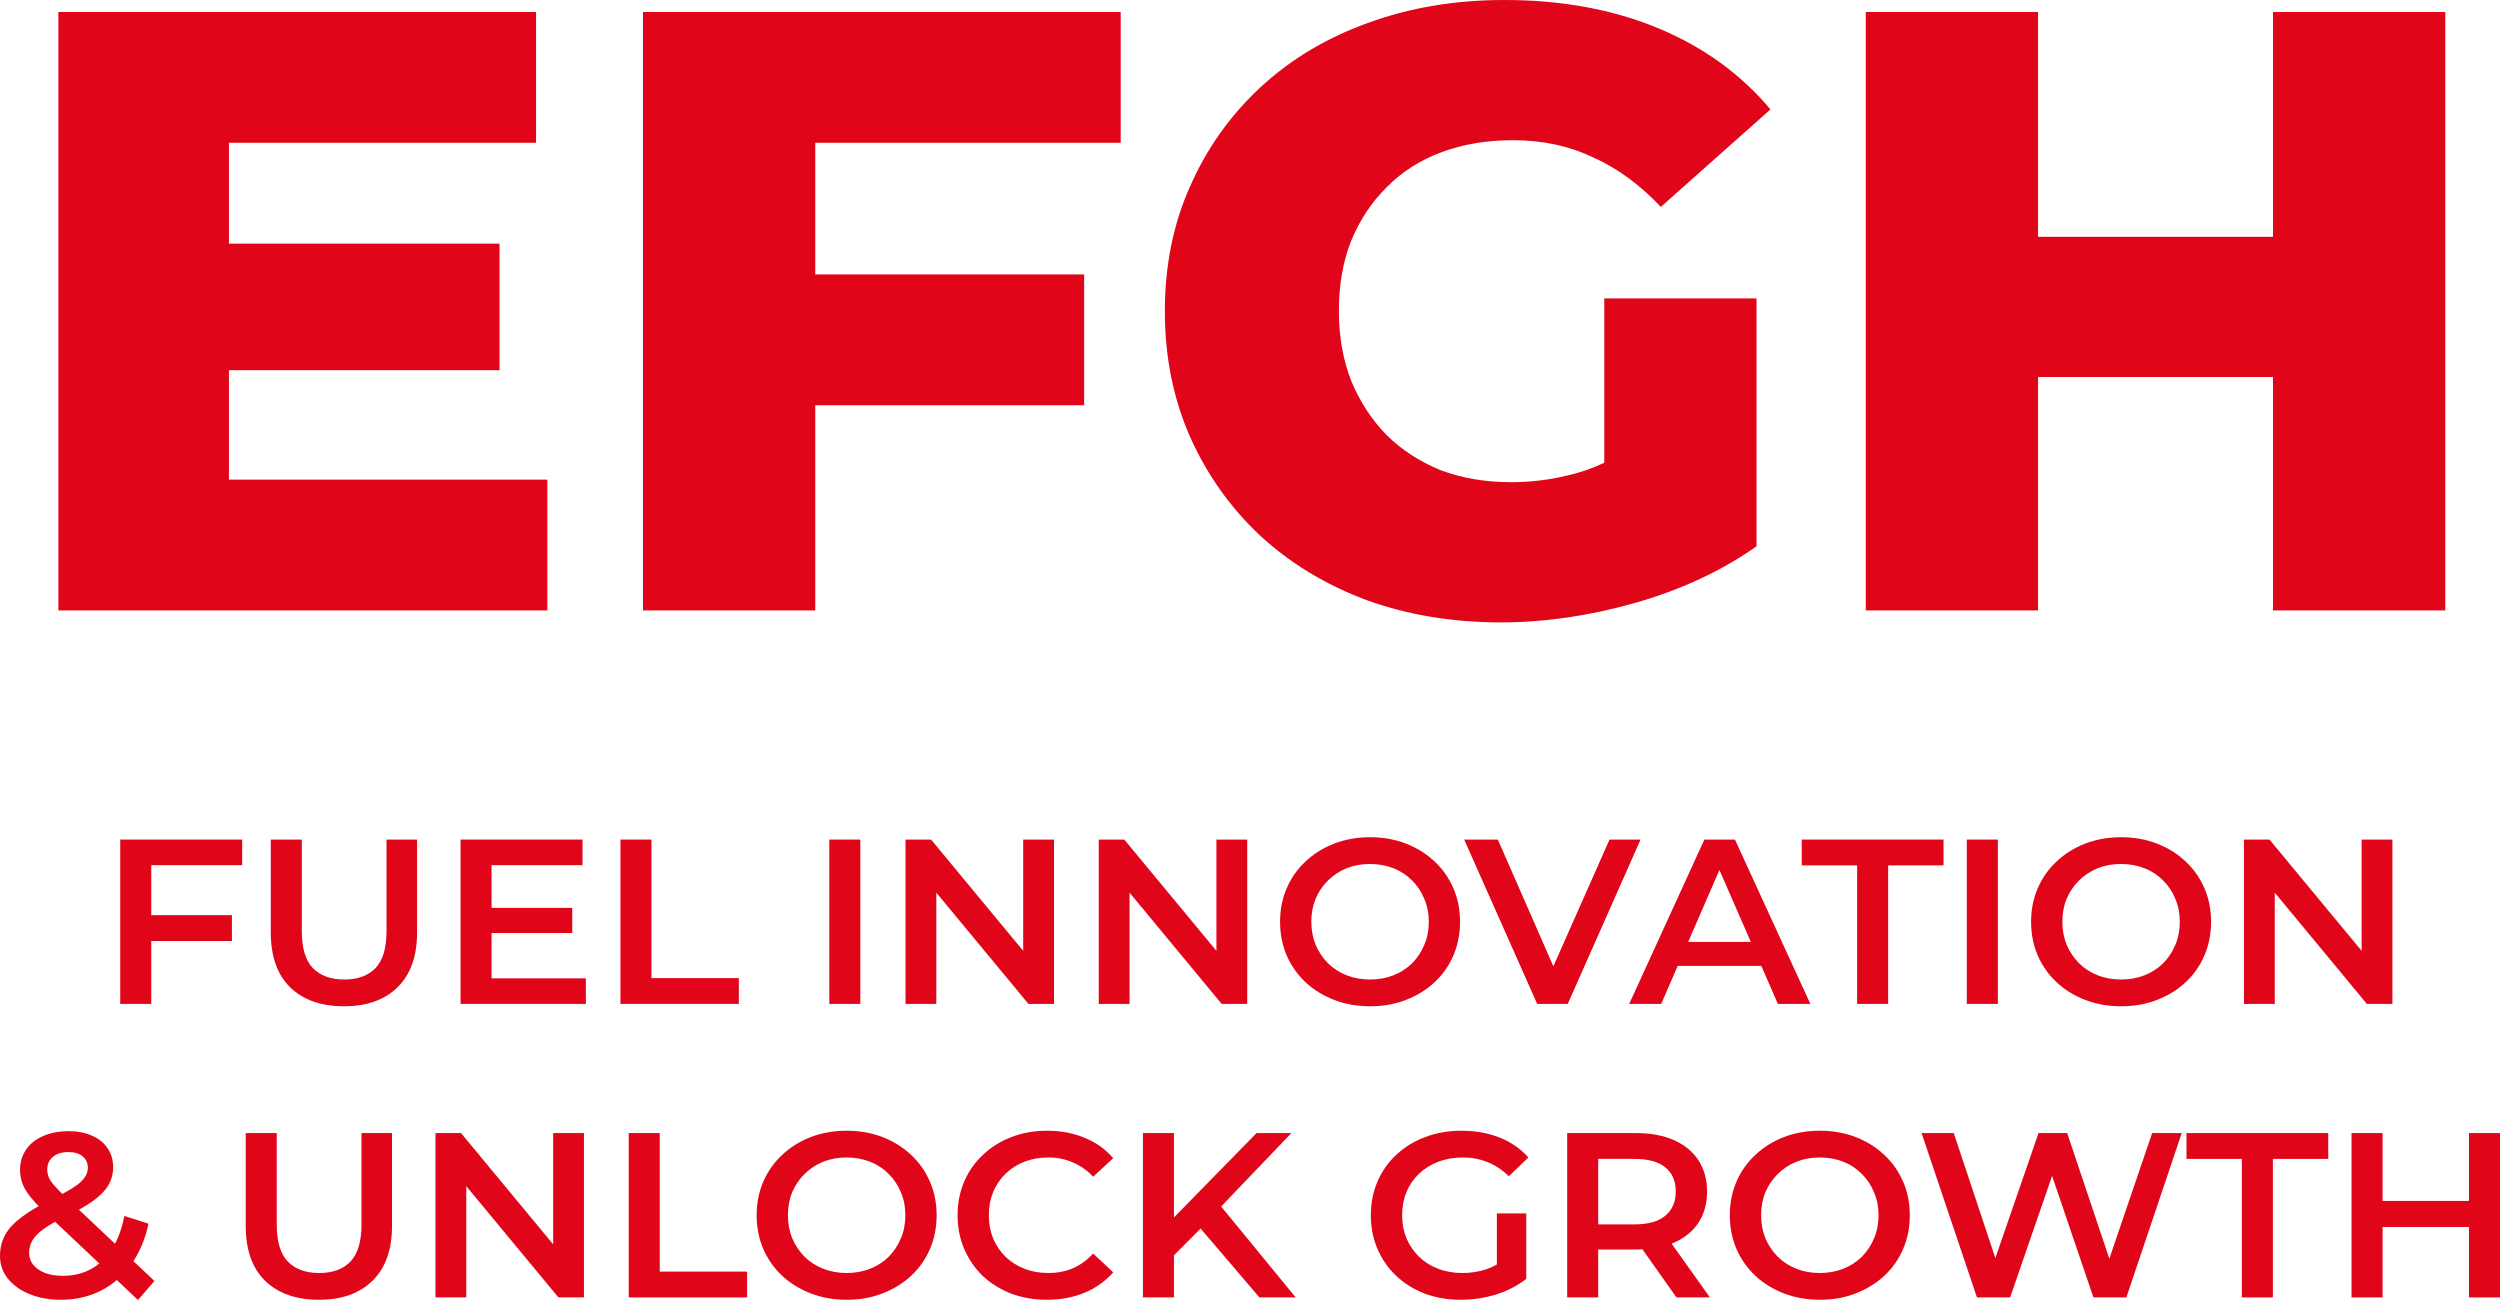 <?xml version="1.0" encoding="utf-8"?>
<svg xmlns="http://www.w3.org/2000/svg" fill="none" height="100%" overflow="visible" preserveAspectRatio="none" style="display: block;" viewBox="0 0 100 52" width="100%">
<g id="Vector">
<path d="M8.669 9.746H19.981V14.808H8.669V9.746ZM9.157 19.185H21.895V24.417H2.335V0.479H21.443V5.711H9.157V19.185Z" fill="#E1051A"/>
<path d="M32.124 10.977H43.366V16.21H32.124V10.977ZM32.611 24.417H25.72V0.479H44.828V5.711H32.611V24.417Z" fill="#E1051A"/>
<path d="M60.029 24.896C58.103 24.896 56.316 24.6 54.669 24.007C53.021 23.391 51.594 22.525 50.388 21.408C49.204 20.291 48.276 18.98 47.603 17.475C46.93 15.948 46.594 14.272 46.594 12.448C46.594 10.624 46.93 8.96 47.603 7.455C48.276 5.928 49.216 4.605 50.422 3.488C51.629 2.371 53.056 1.516 54.703 0.923C56.374 0.308 58.196 0 60.168 0C62.465 0 64.519 0.376 66.329 1.129C68.138 1.881 69.635 2.964 70.818 4.377L66.433 8.276C65.597 7.387 64.693 6.726 63.718 6.292C62.767 5.836 61.699 5.608 60.516 5.608C59.472 5.608 58.52 5.768 57.662 6.087C56.803 6.406 56.072 6.874 55.469 7.489C54.866 8.082 54.39 8.8 54.042 9.644C53.717 10.465 53.555 11.399 53.555 12.448C53.555 13.451 53.717 14.374 54.042 15.218C54.39 16.062 54.866 16.791 55.469 17.407C56.072 18 56.792 18.467 57.627 18.809C58.486 19.128 59.425 19.288 60.446 19.288C61.467 19.288 62.465 19.128 63.44 18.809C64.414 18.467 65.4 17.897 66.398 17.099L70.261 21.852C68.869 22.833 67.257 23.585 65.424 24.11C63.59 24.634 61.792 24.896 60.029 24.896ZM64.171 20.963V11.935H70.261V21.852L64.171 20.963Z" fill="#E1051A"/>
<path d="M90.919 0.479H97.811V24.417H90.919V0.479ZM81.522 24.417H74.631V0.479H81.522V24.417ZM91.407 15.081H81.035V9.473H91.407V15.081Z" fill="#E1051A"/>
<path d="M5.945 36.607H9.277V37.64H5.945V36.607ZM6.05 40.157H4.809V33.583H9.688V34.607H6.05V40.157Z" fill="#E1051A"/>
<path d="M13.762 40.251C12.845 40.251 12.126 39.998 11.604 39.491C11.089 38.983 10.831 38.251 10.831 37.293V33.583H12.072V37.246C12.072 37.922 12.218 38.414 12.511 38.721C12.81 39.027 13.23 39.181 13.771 39.181C14.312 39.181 14.729 39.027 15.022 38.721C15.315 38.414 15.461 37.922 15.461 37.246V33.583H16.683V37.293C16.683 38.251 16.422 38.983 15.901 39.491C15.385 39.998 14.672 40.251 13.762 40.251Z" fill="#E1051A"/>
<path d="M19.567 36.316H22.89V37.321H19.567V36.316ZM19.663 39.134H23.434V40.157H18.422V33.583H23.301V34.607H19.663V39.134Z" fill="#E1051A"/>
<path d="M24.818 40.157V33.583H26.059V39.124H29.553V40.157H24.818Z" fill="#E1051A"/>
<path d="M33.172 40.157V33.583H34.413V40.157H33.172Z" fill="#E1051A"/>
<path d="M36.221 40.157V33.583H37.243L41.434 38.645H40.928V33.583H42.16V40.157H41.138L36.947 35.095H37.453V40.157H36.221Z" fill="#E1051A"/>
<path d="M43.95 40.157V33.583H44.972L49.163 38.645H48.657V33.583H49.889V40.157H48.867L44.676 35.095H45.182V40.157H43.95Z" fill="#E1051A"/>
<path d="M54.812 40.251C54.29 40.251 53.809 40.167 53.37 39.998C52.931 39.829 52.549 39.594 52.224 39.293C51.9 38.987 51.648 38.63 51.47 38.223C51.292 37.809 51.203 37.359 51.203 36.87C51.203 36.382 51.292 35.934 51.47 35.527C51.648 35.114 51.9 34.757 52.224 34.457C52.549 34.15 52.931 33.912 53.37 33.743C53.809 33.574 54.286 33.489 54.802 33.489C55.324 33.489 55.801 33.574 56.234 33.743C56.673 33.912 57.055 34.15 57.38 34.457C57.704 34.757 57.956 35.114 58.134 35.527C58.312 35.934 58.401 36.382 58.401 36.87C58.401 37.359 58.312 37.809 58.134 38.223C57.956 38.636 57.704 38.993 57.38 39.293C57.055 39.594 56.673 39.829 56.234 39.998C55.801 40.167 55.327 40.251 54.812 40.251ZM54.802 39.181C55.139 39.181 55.451 39.124 55.738 39.012C56.024 38.899 56.272 38.739 56.482 38.533C56.692 38.32 56.855 38.076 56.969 37.8C57.09 37.518 57.151 37.208 57.151 36.87C57.151 36.532 57.09 36.225 56.969 35.95C56.855 35.668 56.692 35.424 56.482 35.218C56.272 35.005 56.024 34.842 55.738 34.729C55.451 34.616 55.139 34.56 54.802 34.56C54.465 34.56 54.153 34.616 53.866 34.729C53.586 34.842 53.338 35.005 53.122 35.218C52.911 35.424 52.746 35.668 52.625 35.95C52.511 36.225 52.453 36.532 52.453 36.87C52.453 37.202 52.511 37.509 52.625 37.791C52.746 38.072 52.911 38.32 53.122 38.533C53.332 38.739 53.58 38.899 53.866 39.012C54.153 39.124 54.465 39.181 54.802 39.181Z" fill="#E1051A"/>
<path d="M61.488 40.157L58.567 33.583H59.913L62.519 39.528H61.746L64.381 33.583H65.622L62.71 40.157H61.488Z" fill="#E1051A"/>
<path d="M65.168 40.157L68.175 33.583H69.398L72.415 40.157H71.116L68.529 34.231H69.025L66.447 40.157H65.168ZM66.552 38.636L66.886 37.678H70.496L70.83 38.636H66.552Z" fill="#E1051A"/>
<path d="M74.285 40.157V34.616H72.07V33.583H77.741V34.616H75.526V40.157H74.285Z" fill="#E1051A"/>
<path d="M78.672 40.157V33.583H79.914V40.157H78.672Z" fill="#E1051A"/>
<path d="M84.853 40.251C84.331 40.251 83.85 40.167 83.411 39.998C82.972 39.829 82.59 39.594 82.266 39.293C81.941 38.987 81.689 38.63 81.511 38.223C81.333 37.809 81.244 37.359 81.244 36.87C81.244 36.382 81.333 35.934 81.511 35.527C81.689 35.114 81.941 34.757 82.266 34.457C82.59 34.15 82.972 33.912 83.411 33.743C83.85 33.574 84.328 33.489 84.843 33.489C85.365 33.489 85.843 33.574 86.275 33.743C86.715 33.912 87.097 34.15 87.421 34.457C87.746 34.757 87.997 35.114 88.175 35.527C88.354 35.934 88.443 36.382 88.443 36.87C88.443 37.359 88.354 37.809 88.175 38.223C87.997 38.636 87.746 38.993 87.421 39.293C87.097 39.594 86.715 39.829 86.275 39.998C85.843 40.167 85.368 40.251 84.853 40.251ZM84.843 39.181C85.181 39.181 85.493 39.124 85.779 39.012C86.065 38.899 86.314 38.739 86.524 38.533C86.734 38.32 86.896 38.076 87.011 37.8C87.132 37.518 87.192 37.208 87.192 36.87C87.192 36.532 87.132 36.225 87.011 35.95C86.896 35.668 86.734 35.424 86.524 35.218C86.314 35.005 86.065 34.842 85.779 34.729C85.493 34.616 85.181 34.56 84.843 34.56C84.506 34.56 84.194 34.616 83.908 34.729C83.628 34.842 83.379 35.005 83.163 35.218C82.953 35.424 82.787 35.668 82.666 35.95C82.552 36.225 82.495 36.532 82.495 36.87C82.495 37.202 82.552 37.509 82.666 37.791C82.787 38.072 82.953 38.32 83.163 38.533C83.373 38.739 83.621 38.899 83.908 39.012C84.194 39.124 84.506 39.181 84.843 39.181Z" fill="#E1051A"/>
<path d="M89.758 40.157V33.583H90.78L94.971 38.645H94.465V33.583H95.697V40.157H94.675L90.484 35.095H90.99V40.157H89.758Z" fill="#E1051A"/>
<path d="M2.435 51.991C1.97 51.991 1.553 51.916 1.184 51.765C0.815 51.615 0.525 51.408 0.315 51.145C0.105 50.882 0 50.579 0 50.234C0 49.921 0.07 49.64 0.21 49.389C0.35 49.139 0.573 48.901 0.878 48.675C1.184 48.444 1.575 48.212 2.053 47.98C2.428 47.799 2.721 47.639 2.931 47.502C3.148 47.364 3.297 47.232 3.38 47.107C3.469 46.982 3.514 46.85 3.514 46.713C3.514 46.525 3.447 46.374 3.313 46.262C3.179 46.143 2.988 46.083 2.74 46.083C2.473 46.083 2.263 46.149 2.11 46.281C1.964 46.406 1.89 46.572 1.89 46.778C1.89 46.885 1.91 46.988 1.948 47.088C1.992 47.188 2.069 47.301 2.177 47.426C2.285 47.552 2.441 47.711 2.645 47.905L6.177 51.239L5.519 52L1.699 48.394C1.483 48.187 1.308 47.996 1.174 47.821C1.041 47.645 0.945 47.476 0.888 47.314C0.831 47.145 0.802 46.972 0.802 46.797C0.802 46.49 0.882 46.221 1.041 45.989C1.2 45.752 1.426 45.57 1.719 45.445C2.011 45.313 2.352 45.248 2.74 45.248C3.103 45.248 3.415 45.307 3.676 45.426C3.943 45.539 4.15 45.705 4.296 45.924C4.449 46.137 4.526 46.393 4.526 46.694C4.526 46.957 4.459 47.201 4.325 47.426C4.191 47.645 3.981 47.855 3.695 48.056C3.415 48.256 3.039 48.466 2.568 48.685C2.218 48.854 1.941 49.014 1.738 49.164C1.534 49.314 1.388 49.464 1.298 49.615C1.209 49.765 1.165 49.931 1.165 50.112C1.165 50.294 1.219 50.453 1.327 50.591C1.442 50.729 1.601 50.839 1.804 50.92C2.008 50.995 2.247 51.033 2.521 51.033C2.928 51.033 3.297 50.945 3.628 50.77C3.965 50.588 4.249 50.319 4.478 49.962C4.707 49.605 4.872 49.164 4.974 48.638L5.939 48.948C5.805 49.58 5.573 50.125 5.242 50.582C4.917 51.033 4.516 51.38 4.039 51.624C3.561 51.868 3.027 51.991 2.435 51.991Z" fill="#E1051A"/>
<path d="M12.76 51.991C11.843 51.991 11.124 51.737 10.602 51.23C10.086 50.723 9.829 49.99 9.829 49.032V45.323H11.07V48.985C11.07 49.661 11.216 50.153 11.509 50.46C11.808 50.767 12.228 50.92 12.769 50.92C13.31 50.92 13.727 50.767 14.02 50.46C14.313 50.153 14.459 49.661 14.459 48.985V45.323H15.681V49.032C15.681 49.99 15.42 50.723 14.898 51.23C14.383 51.737 13.67 51.991 12.76 51.991Z" fill="#E1051A"/>
<path d="M17.419 51.897V45.323H18.441L22.633 50.385H22.126V45.323H23.358V51.897H22.337L18.145 46.835H18.651V51.897H17.419Z" fill="#E1051A"/>
<path d="M25.149 51.897V45.323H26.39V50.864H29.884V51.897H25.149Z" fill="#E1051A"/>
<path d="M33.875 51.991C33.353 51.991 32.872 51.906 32.433 51.737C31.994 51.568 31.612 51.333 31.287 51.033C30.963 50.726 30.711 50.369 30.533 49.962C30.355 49.549 30.266 49.098 30.266 48.61C30.266 48.121 30.355 47.674 30.533 47.267C30.711 46.853 30.963 46.497 31.287 46.196C31.612 45.889 31.994 45.651 32.433 45.482C32.872 45.313 33.35 45.229 33.865 45.229C34.387 45.229 34.865 45.313 35.297 45.482C35.737 45.651 36.118 45.889 36.443 46.196C36.768 46.497 37.019 46.853 37.197 47.267C37.376 47.674 37.465 48.121 37.465 48.61C37.465 49.098 37.376 49.549 37.197 49.962C37.019 50.375 36.768 50.732 36.443 51.033C36.118 51.333 35.737 51.568 35.297 51.737C34.865 51.906 34.39 51.991 33.875 51.991ZM33.865 50.92C34.203 50.92 34.514 50.864 34.801 50.751C35.087 50.638 35.336 50.479 35.546 50.272C35.756 50.059 35.918 49.815 36.033 49.539C36.154 49.258 36.214 48.948 36.214 48.61C36.214 48.272 36.154 47.965 36.033 47.689C35.918 47.408 35.756 47.163 35.546 46.957C35.336 46.744 35.087 46.581 34.801 46.468C34.514 46.356 34.203 46.299 33.865 46.299C33.528 46.299 33.216 46.356 32.93 46.468C32.65 46.581 32.401 46.744 32.185 46.957C31.975 47.163 31.809 47.408 31.688 47.689C31.574 47.965 31.517 48.272 31.517 48.61C31.517 48.941 31.574 49.248 31.688 49.53C31.809 49.812 31.975 50.059 32.185 50.272C32.395 50.479 32.643 50.638 32.93 50.751C33.216 50.864 33.528 50.92 33.865 50.92Z" fill="#E1051A"/>
<path d="M41.874 51.991C41.365 51.991 40.89 51.909 40.451 51.746C40.018 51.577 39.64 51.343 39.315 51.042C38.997 50.735 38.748 50.375 38.57 49.962C38.392 49.549 38.303 49.098 38.303 48.61C38.303 48.121 38.392 47.67 38.57 47.257C38.748 46.844 39 46.487 39.325 46.187C39.649 45.88 40.028 45.645 40.461 45.482C40.894 45.313 41.368 45.229 41.883 45.229C42.431 45.229 42.93 45.323 43.382 45.511C43.834 45.692 44.216 45.964 44.528 46.328L43.726 47.069C43.484 46.813 43.214 46.622 42.914 46.497C42.615 46.365 42.291 46.299 41.941 46.299C41.59 46.299 41.269 46.356 40.976 46.468C40.69 46.581 40.438 46.741 40.222 46.947C40.012 47.154 39.846 47.398 39.726 47.68C39.611 47.962 39.554 48.272 39.554 48.61C39.554 48.948 39.611 49.258 39.726 49.539C39.846 49.821 40.012 50.065 40.222 50.272C40.438 50.479 40.69 50.638 40.976 50.751C41.269 50.864 41.59 50.92 41.941 50.92C42.291 50.92 42.615 50.857 42.914 50.732C43.214 50.601 43.484 50.403 43.726 50.141L44.528 50.892C44.216 51.249 43.834 51.521 43.382 51.709C42.93 51.897 42.428 51.991 41.874 51.991Z" fill="#E1051A"/>
<path d="M46.825 50.347L46.758 48.901L50.262 45.323H51.656L48.744 48.365L48.056 49.107L46.825 50.347ZM45.717 51.897V45.323H46.959V51.897H45.717ZM50.377 51.897L47.818 48.901L48.639 48.009L51.828 51.897H50.377Z" fill="#E1051A"/>
<path d="M58.434 51.991C57.912 51.991 57.431 51.909 56.992 51.746C56.559 51.577 56.18 51.343 55.856 51.042C55.531 50.735 55.28 50.375 55.102 49.962C54.923 49.549 54.834 49.098 54.834 48.61C54.834 48.121 54.923 47.67 55.102 47.257C55.28 46.844 55.531 46.487 55.856 46.187C56.187 45.88 56.572 45.645 57.011 45.482C57.45 45.313 57.931 45.229 58.453 45.229C59.019 45.229 59.528 45.319 59.98 45.501C60.439 45.683 60.824 45.949 61.136 46.299L60.353 47.051C60.092 46.794 59.809 46.606 59.503 46.487C59.204 46.362 58.873 46.299 58.51 46.299C58.16 46.299 57.835 46.356 57.536 46.468C57.237 46.581 56.979 46.741 56.763 46.947C56.546 47.154 56.378 47.398 56.257 47.68C56.142 47.962 56.085 48.272 56.085 48.61C56.085 48.941 56.142 49.248 56.257 49.53C56.378 49.812 56.546 50.059 56.763 50.272C56.979 50.479 57.234 50.638 57.527 50.751C57.819 50.864 58.144 50.92 58.5 50.92C58.831 50.92 59.15 50.87 59.455 50.77C59.767 50.663 60.063 50.488 60.343 50.244L61.05 51.155C60.7 51.43 60.292 51.64 59.828 51.784C59.369 51.922 58.905 51.991 58.434 51.991ZM59.875 50.995V48.535H61.05V51.155L59.875 50.995Z" fill="#E1051A"/>
<path d="M62.687 51.897V45.323H65.436C66.028 45.323 66.534 45.417 66.954 45.604C67.381 45.792 67.709 46.062 67.938 46.412C68.167 46.763 68.282 47.179 68.282 47.661C68.282 48.143 68.167 48.56 67.938 48.91C67.709 49.255 67.381 49.521 66.954 49.709C66.534 49.89 66.028 49.981 65.436 49.981H63.374L63.928 49.427V51.897H62.687ZM67.059 51.897L65.37 49.511H66.697L68.396 51.897H67.059ZM63.928 49.558L63.374 48.976H65.379C65.927 48.976 66.337 48.86 66.611 48.629C66.891 48.397 67.031 48.074 67.031 47.661C67.031 47.242 66.891 46.919 66.611 46.694C66.337 46.468 65.927 46.356 65.379 46.356H63.374L63.928 45.755V49.558Z" fill="#E1051A"/>
<path d="M72.802 51.991C72.28 51.991 71.799 51.906 71.36 51.737C70.921 51.568 70.539 51.333 70.214 51.033C69.89 50.726 69.638 50.369 69.46 49.962C69.282 49.549 69.193 49.098 69.193 48.61C69.193 48.121 69.282 47.674 69.46 47.267C69.638 46.853 69.89 46.497 70.214 46.196C70.539 45.889 70.921 45.651 71.36 45.482C71.799 45.313 72.277 45.229 72.792 45.229C73.314 45.229 73.792 45.313 74.224 45.482C74.664 45.651 75.046 45.889 75.37 46.196C75.695 46.497 75.946 46.853 76.124 47.267C76.303 47.674 76.392 48.121 76.392 48.61C76.392 49.098 76.303 49.549 76.124 49.962C75.946 50.375 75.695 50.732 75.37 51.033C75.046 51.333 74.664 51.568 74.224 51.737C73.792 51.906 73.317 51.991 72.802 51.991ZM72.792 50.92C73.13 50.92 73.442 50.864 73.728 50.751C74.014 50.638 74.263 50.479 74.473 50.272C74.683 50.059 74.845 49.815 74.96 49.539C75.081 49.258 75.141 48.948 75.141 48.61C75.141 48.272 75.081 47.965 74.96 47.689C74.845 47.408 74.683 47.163 74.473 46.957C74.263 46.744 74.014 46.581 73.728 46.468C73.442 46.356 73.13 46.299 72.792 46.299C72.455 46.299 72.143 46.356 71.857 46.468C71.577 46.581 71.328 46.744 71.112 46.957C70.902 47.163 70.736 47.408 70.615 47.689C70.501 47.965 70.444 48.272 70.444 48.61C70.444 48.941 70.501 49.248 70.615 49.53C70.736 49.812 70.902 50.059 71.112 50.272C71.322 50.479 71.57 50.638 71.857 50.751C72.143 50.864 72.455 50.92 72.792 50.92Z" fill="#E1051A"/>
<path d="M79.078 51.897L76.863 45.323H78.151L80.128 51.267H79.488L81.541 45.323H82.687L84.682 51.267H84.061L86.086 45.323H87.269L85.054 51.897H83.737L81.913 46.534H82.257L80.405 51.897H79.078Z" fill="#E1051A"/>
<path d="M89.674 51.897V46.356H87.459V45.323H93.13V46.356H90.915V51.897H89.674Z" fill="#E1051A"/>
<path d="M98.759 45.323H100V51.897H98.759V45.323ZM95.303 51.897H94.061V45.323H95.303V51.897ZM98.854 49.079H95.198V48.037H98.854V49.079Z" fill="#E1051A"/>
</g>
</svg>